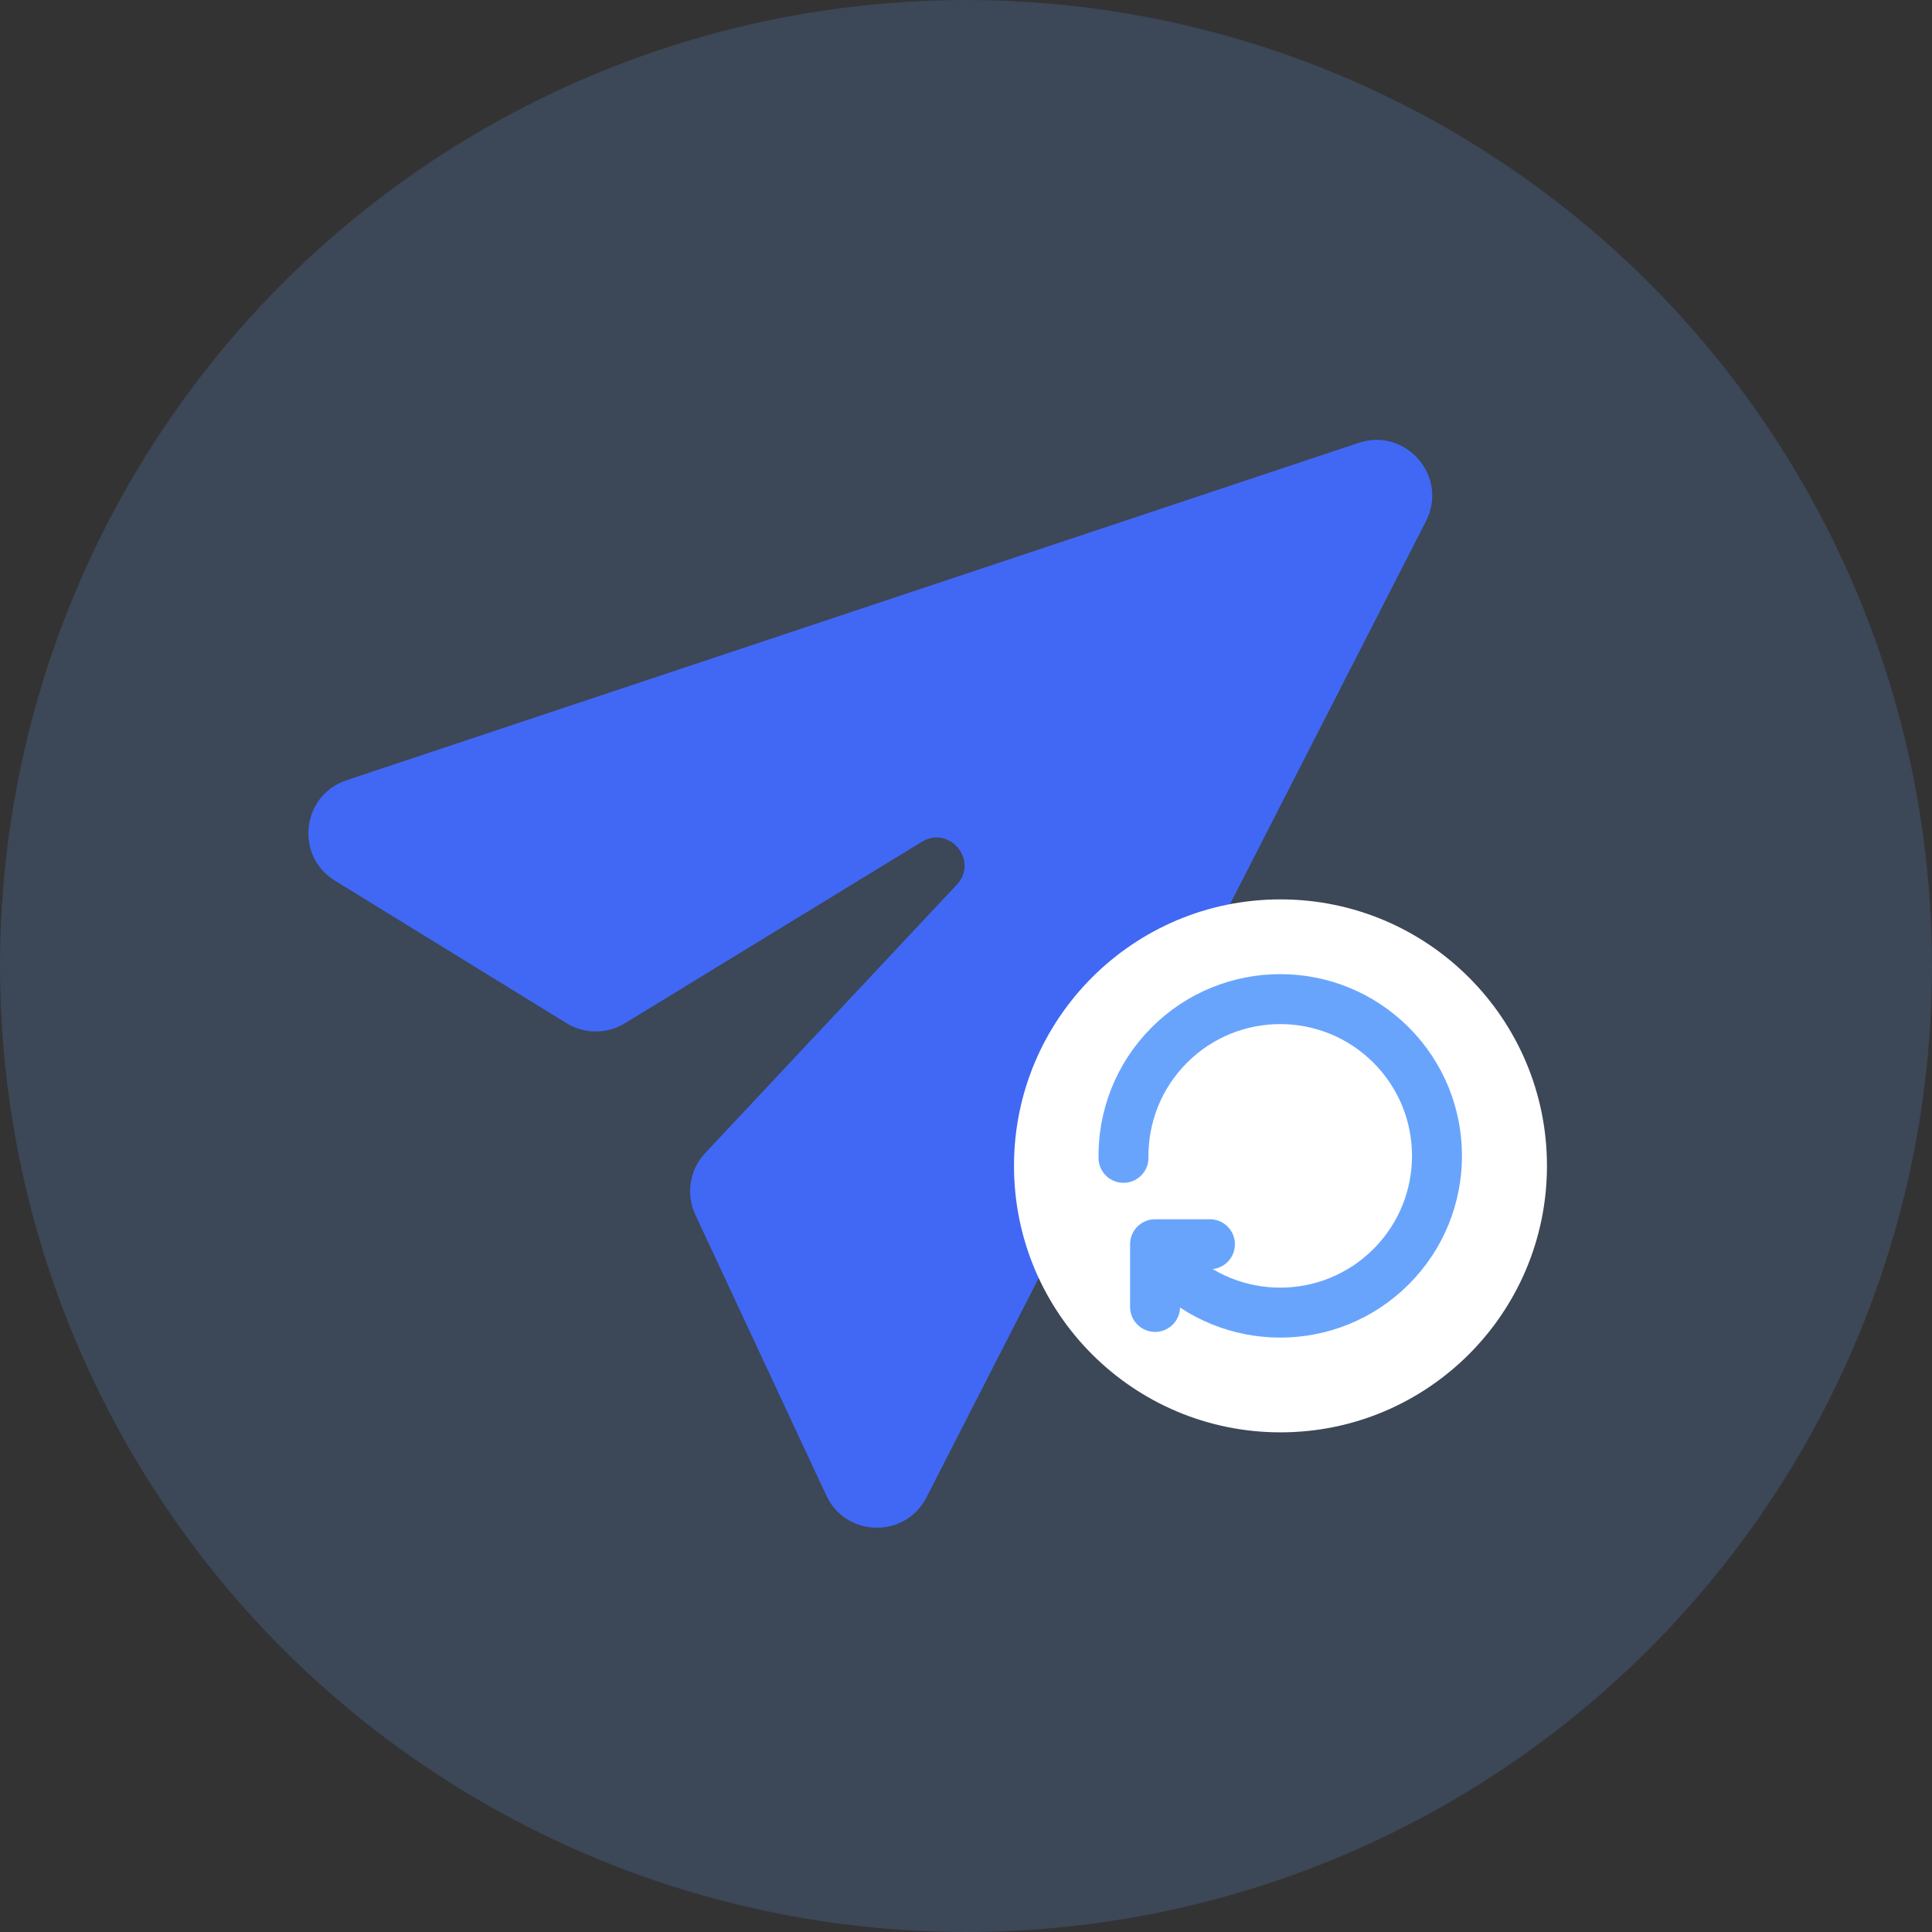 <svg width="58" height="58" viewBox="0 0 58 58" fill="none" xmlns="http://www.w3.org/2000/svg">
<rect x="0" y="0" width="58" height="58" fill="#333333" stroke="none"/>
<circle opacity="0.18" cx="29" cy="29" r="29" fill="#69A4FC"/>
<path d="M40.788 13.295L10.403 23.424C9.054 23.873 8.844 25.693 10.055 26.438L17.009 30.718C17.546 31.048 18.222 31.049 18.76 30.72L27.676 25.272C28.508 24.763 29.39 25.847 28.723 26.559L21.17 34.615C20.702 35.115 20.585 35.848 20.874 36.469L24.807 44.897C25.397 46.16 27.181 46.192 27.815 44.951L42.809 15.646C43.492 14.312 42.211 12.821 40.788 13.295Z" fill="#4068F4"/>
<circle cx="38.441" cy="35" r="8" fill="white"/>
<path d="M35.106 38.028C36.944 39.865 39.923 39.865 41.761 38.028C43.599 36.19 43.599 33.21 41.761 31.372C39.923 29.535 36.944 29.535 35.106 31.372C34.172 32.306 33.713 33.535 33.728 34.759" stroke="#69A4FC" stroke-width="1.5" stroke-linecap="round" stroke-linejoin="round"/>
<path d="M36.323 37.353H34.676V39.235" stroke="#69A4FC" stroke-width="1.5" stroke-linecap="round" stroke-linejoin="round"/>
</svg>
